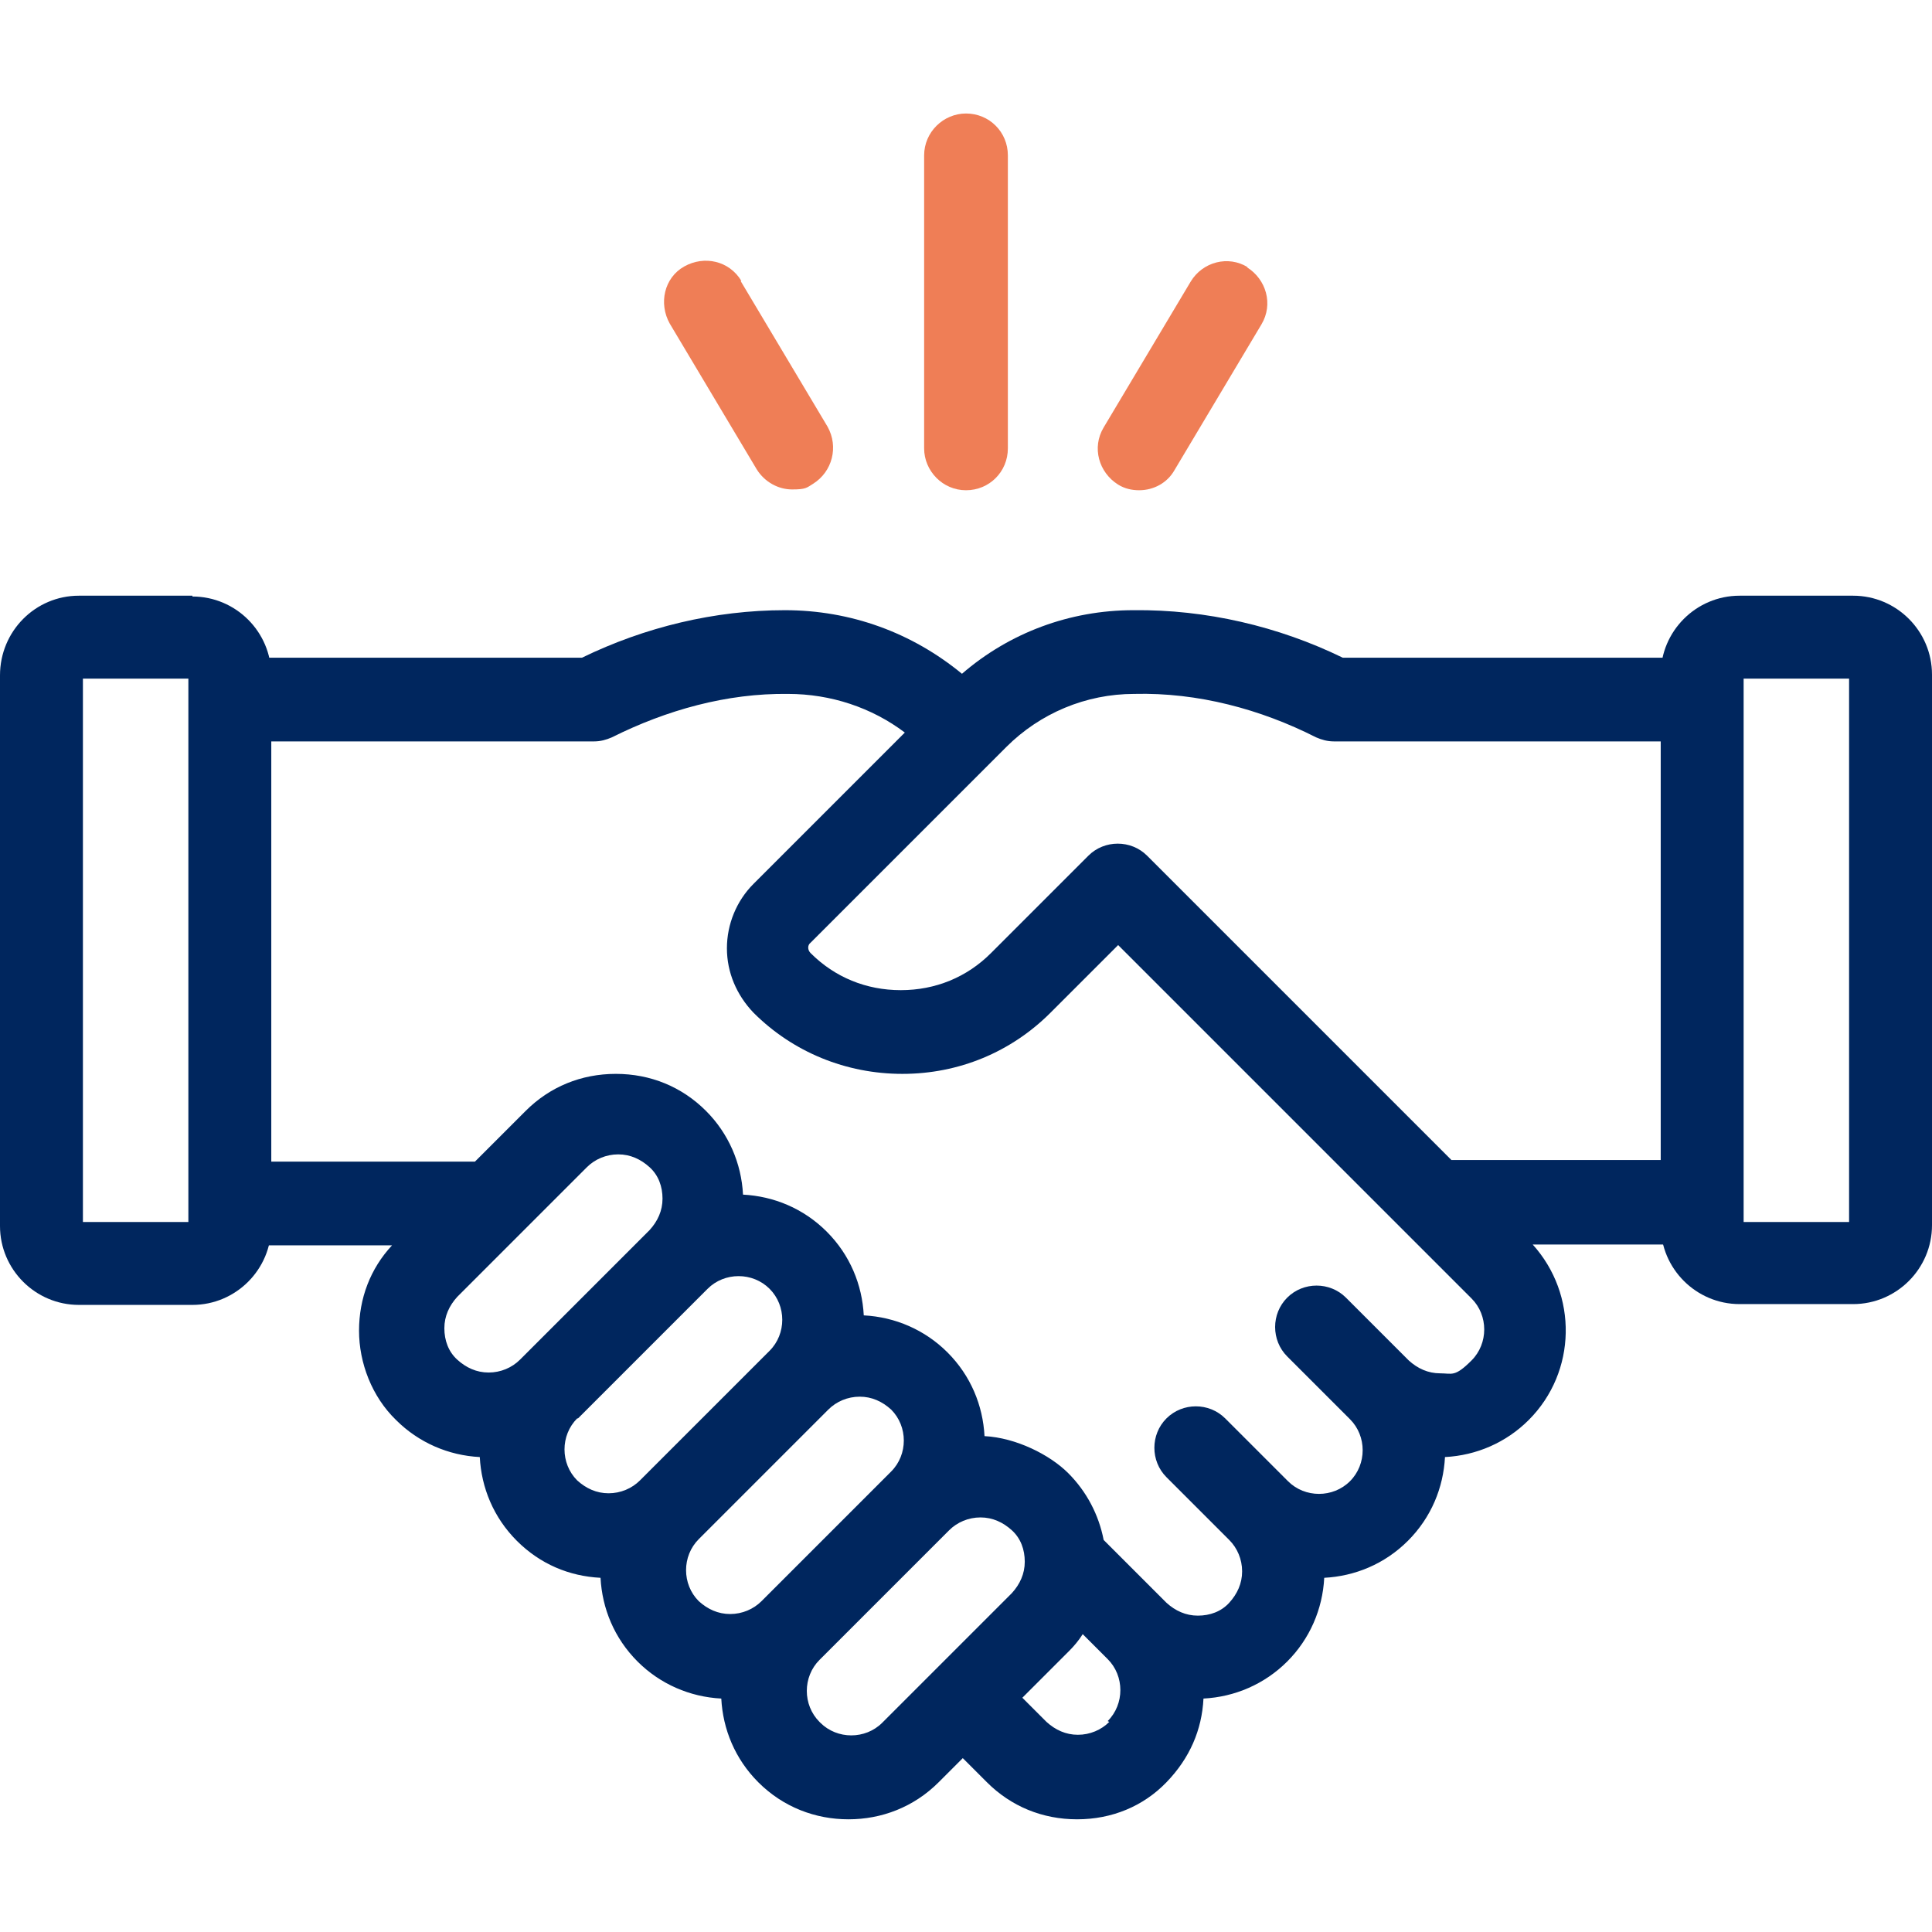 <?xml version="1.0" encoding="UTF-8"?>
<svg xmlns="http://www.w3.org/2000/svg" version="1.1" viewBox="0 0 240 240">
  <defs>
    <style>
      .cls-1 {
        fill: #00265e;
      }

      .cls-2 {
        fill: #ef7e56;
      }
    </style>
  </defs>
  <!-- Generator: Adobe Illustrator 28.7.1, SVG Export Plug-In . SVG Version: 1.2.0 Build 142)  -->
  <g>
    <g id="Layer_1">
      <g id="Capa_1">
        <g>
          <path class="cls-1" d="M210.3,144.1h-30l-37.8-37.8c-2-2-5.3-2-7.3,0l-12.1,12.1c-3,3-6.9,4.6-11.2,4.6s-8.2-1.6-11.2-4.6c-.4-.4-.4-1,0-1.3l24.3-24.3c4.2-4.2,9.9-6.6,15.9-6.6,7.9-.2,15.7,1.9,22.6,5.4.7.3,1.4.5,2.2.5h44.4c2.9,0,5.2-2.3,5.2-5.2s-2.3-5.2-5.2-5.2h-43.3c-8-3.9-17-6-26-5.9-7.9,0-15.4,2.8-21.3,7.9-6.2-5.1-13.8-7.9-22-7.9-8.7,0-17.4,2.1-25.2,5.9H30.1c-2.9,0-5.2,2.3-5.2,5.2s2.3,5.2,5.2,5.2h43.7c.8,0,1.5-.2,2.2-.5,6.8-3.4,14.3-5.5,21.9-5.4,5.3,0,10.4,1.7,14.5,4.8l-18.8,18.8c-2.1,2.1-3.3,5-3.3,8s1.2,5.8,3.3,8c4.9,4.9,11.5,7.6,18.5,7.6s13.5-2.7,18.4-7.6l8.4-8.4,43.9,43.9c2.1,2.1,2.1,5.6,0,7.7s-2.4,1.6-3.9,1.6-2.8-.6-3.9-1.6h0l-7.8-7.8c-2-2-5.3-2-7.3,0s-2,5.3,0,7.3l7.8,7.8h0c2.1,2.1,2.1,5.6,0,7.7s-5.6,2.1-7.7,0h0l-7.8-7.8c-2-2-5.3-2-7.3,0s-2,5.3,0,7.3l7.8,7.8h0c1,1,1.6,2.4,1.6,3.9s-.6,2.8-1.6,3.9-2.4,1.6-3.9,1.6-2.8-.6-3.9-1.6h0l-7.8-7.8h0c-.6-3.1-2.1-6-4.4-8.3s-6.5-4.4-10.4-4.6c-.2-3.8-1.7-7.5-4.6-10.4-2.8-2.8-6.5-4.4-10.4-4.6-.2-3.8-1.7-7.5-4.6-10.4s-6.6-4.4-10.4-4.6c-.2-3.9-1.8-7.6-4.6-10.4-3-3-6.9-4.6-11.2-4.6s-8.2,1.6-11.2,4.6l-6.3,6.3h-29.2c-2.9,0-5.2,2.3-5.2,5.2s2.3,5.2,5.2,5.2h18.9c-2.7,2.9-4.1,6.6-4.1,10.6s1.6,8.2,4.6,11.1c2.8,2.8,6.5,4.4,10.4,4.6.2,3.8,1.7,7.5,4.6,10.4s6.5,4.4,10.4,4.6c.2,3.8,1.7,7.5,4.6,10.4,2.8,2.8,6.5,4.4,10.4,4.6.2,3.8,1.7,7.5,4.6,10.4,3.1,3.1,7.1,4.6,11.2,4.6s8.1-1.5,11.2-4.6l3-3,3,3c3,3,6.9,4.6,11.2,4.6s8.2-1.6,11.1-4.6,4.4-6.5,4.6-10.4c3.9-.2,7.6-1.8,10.4-4.6s4.4-6.5,4.6-10.4c3.8-.2,7.5-1.7,10.4-4.6,2.9-2.9,4.4-6.6,4.6-10.4,3.9-.2,7.6-1.8,10.4-4.6,6-6,6.1-15.6.5-21.8h19.7c2.9,0,5.2-2.3,5.2-5.2s-2.3-5.1-5.2-5.1h0ZM55.2,165c0-1.5.6-2.8,1.6-3.9l16.1-16.1c1-1,2.4-1.6,3.9-1.6s2.8.6,3.9,1.6,1.6,2.4,1.6,3.9-.6,2.8-1.6,3.9l-16.1,16.1c-1,1-2.4,1.6-3.9,1.6s-2.8-.6-3.9-1.6-1.6-2.4-1.6-3.9ZM71.8,176.2h0l16.1-16.1c2.1-2.1,5.6-2.1,7.7,0,2.1,2.1,2.1,5.6,0,7.7l-16.1,16.1c-1,1-2.4,1.6-3.9,1.6s-2.8-.6-3.9-1.6c-2.1-2.1-2.1-5.6,0-7.7ZM86.8,191.2h0l16.1-16.1c1-1,2.4-1.6,3.9-1.6s2.8.6,3.9,1.6c2.1,2.1,2.1,5.6,0,7.7l-16.1,16.1c-1,1-2.4,1.6-3.9,1.6s-2.8-.6-3.9-1.6c-2.1-2.1-2.1-5.6,0-7.7ZM101.8,213.9c-2.1-2.1-2.1-5.6,0-7.7h0l16.1-16.1c1-1,2.4-1.6,3.9-1.6s2.8.6,3.9,1.6,1.6,2.4,1.6,3.9-.6,2.8-1.6,3.9l-16.1,16.1c-2.1,2.1-5.6,2.1-7.7,0ZM137.8,213.9c-1,1-2.4,1.6-3.9,1.6s-2.8-.6-3.9-1.6l-3-3,5.8-5.8c.6-.6,1.2-1.3,1.7-2.1l3.1,3.1h0c2.1,2.1,2.1,5.6,0,7.7h0Z"/>
          <g>
            <path class="cls-1" d="M23.9,74h-14.1c-5.4,0-9.8,4.4-9.8,9.9v68.4c0,5.4,4.4,9.8,9.8,9.8h14.1c5.4,0,9.8-4.4,9.8-9.8v-68.4c0-5.4-4.4-9.8-9.8-9.8h0ZM23.4,151.8h-13.1v-67.5h13.1v67.5Z"/>
            <path class="cls-1" d="M230.2,74h-14.1c-5.4,0-9.8,4.4-9.8,9.8v68.4c0,5.4,4.4,9.8,9.8,9.8h14.1c5.4,0,9.8-4.4,9.8-9.8v-68.4c0-5.4-4.4-9.8-9.8-9.8ZM229.7,151.8h-13.1v-67.5h13.1v67.5Z"/>
            <path class="cls-2" d="M120,14.1c-2.8,0-5.2,2.3-5.2,5.2v36.4c0,2.8,2.3,5.2,5.2,5.2s5.2-2.3,5.2-5.2V19.3c0-2.9-2.3-5.2-5.2-5.2Z"/>
            <path class="cls-2" d="M92.1,34.9c-1.5-2.5-4.6-3.2-7.1-1.8s-3.2,4.6-1.8,7.1l10.8,18.1c1,1.6,2.7,2.5,4.4,2.5s1.8-.2,2.6-.7c2.4-1.5,3.2-4.6,1.8-7.1l-10.8-18.1Z"/>
            <path class="cls-2" d="M155,33.2c-2.4-1.5-5.6-.7-7.1,1.8l-10.8,18.1c-1.5,2.5-.6,5.6,1.8,7.1.8.5,1.7.7,2.6.7,1.8,0,3.5-.9,4.4-2.5l10.8-18.1c1.5-2.5.6-5.6-1.8-7.1Z"/>
          </g>
        </g>
      </g>
    </g>
  </g>
</svg>